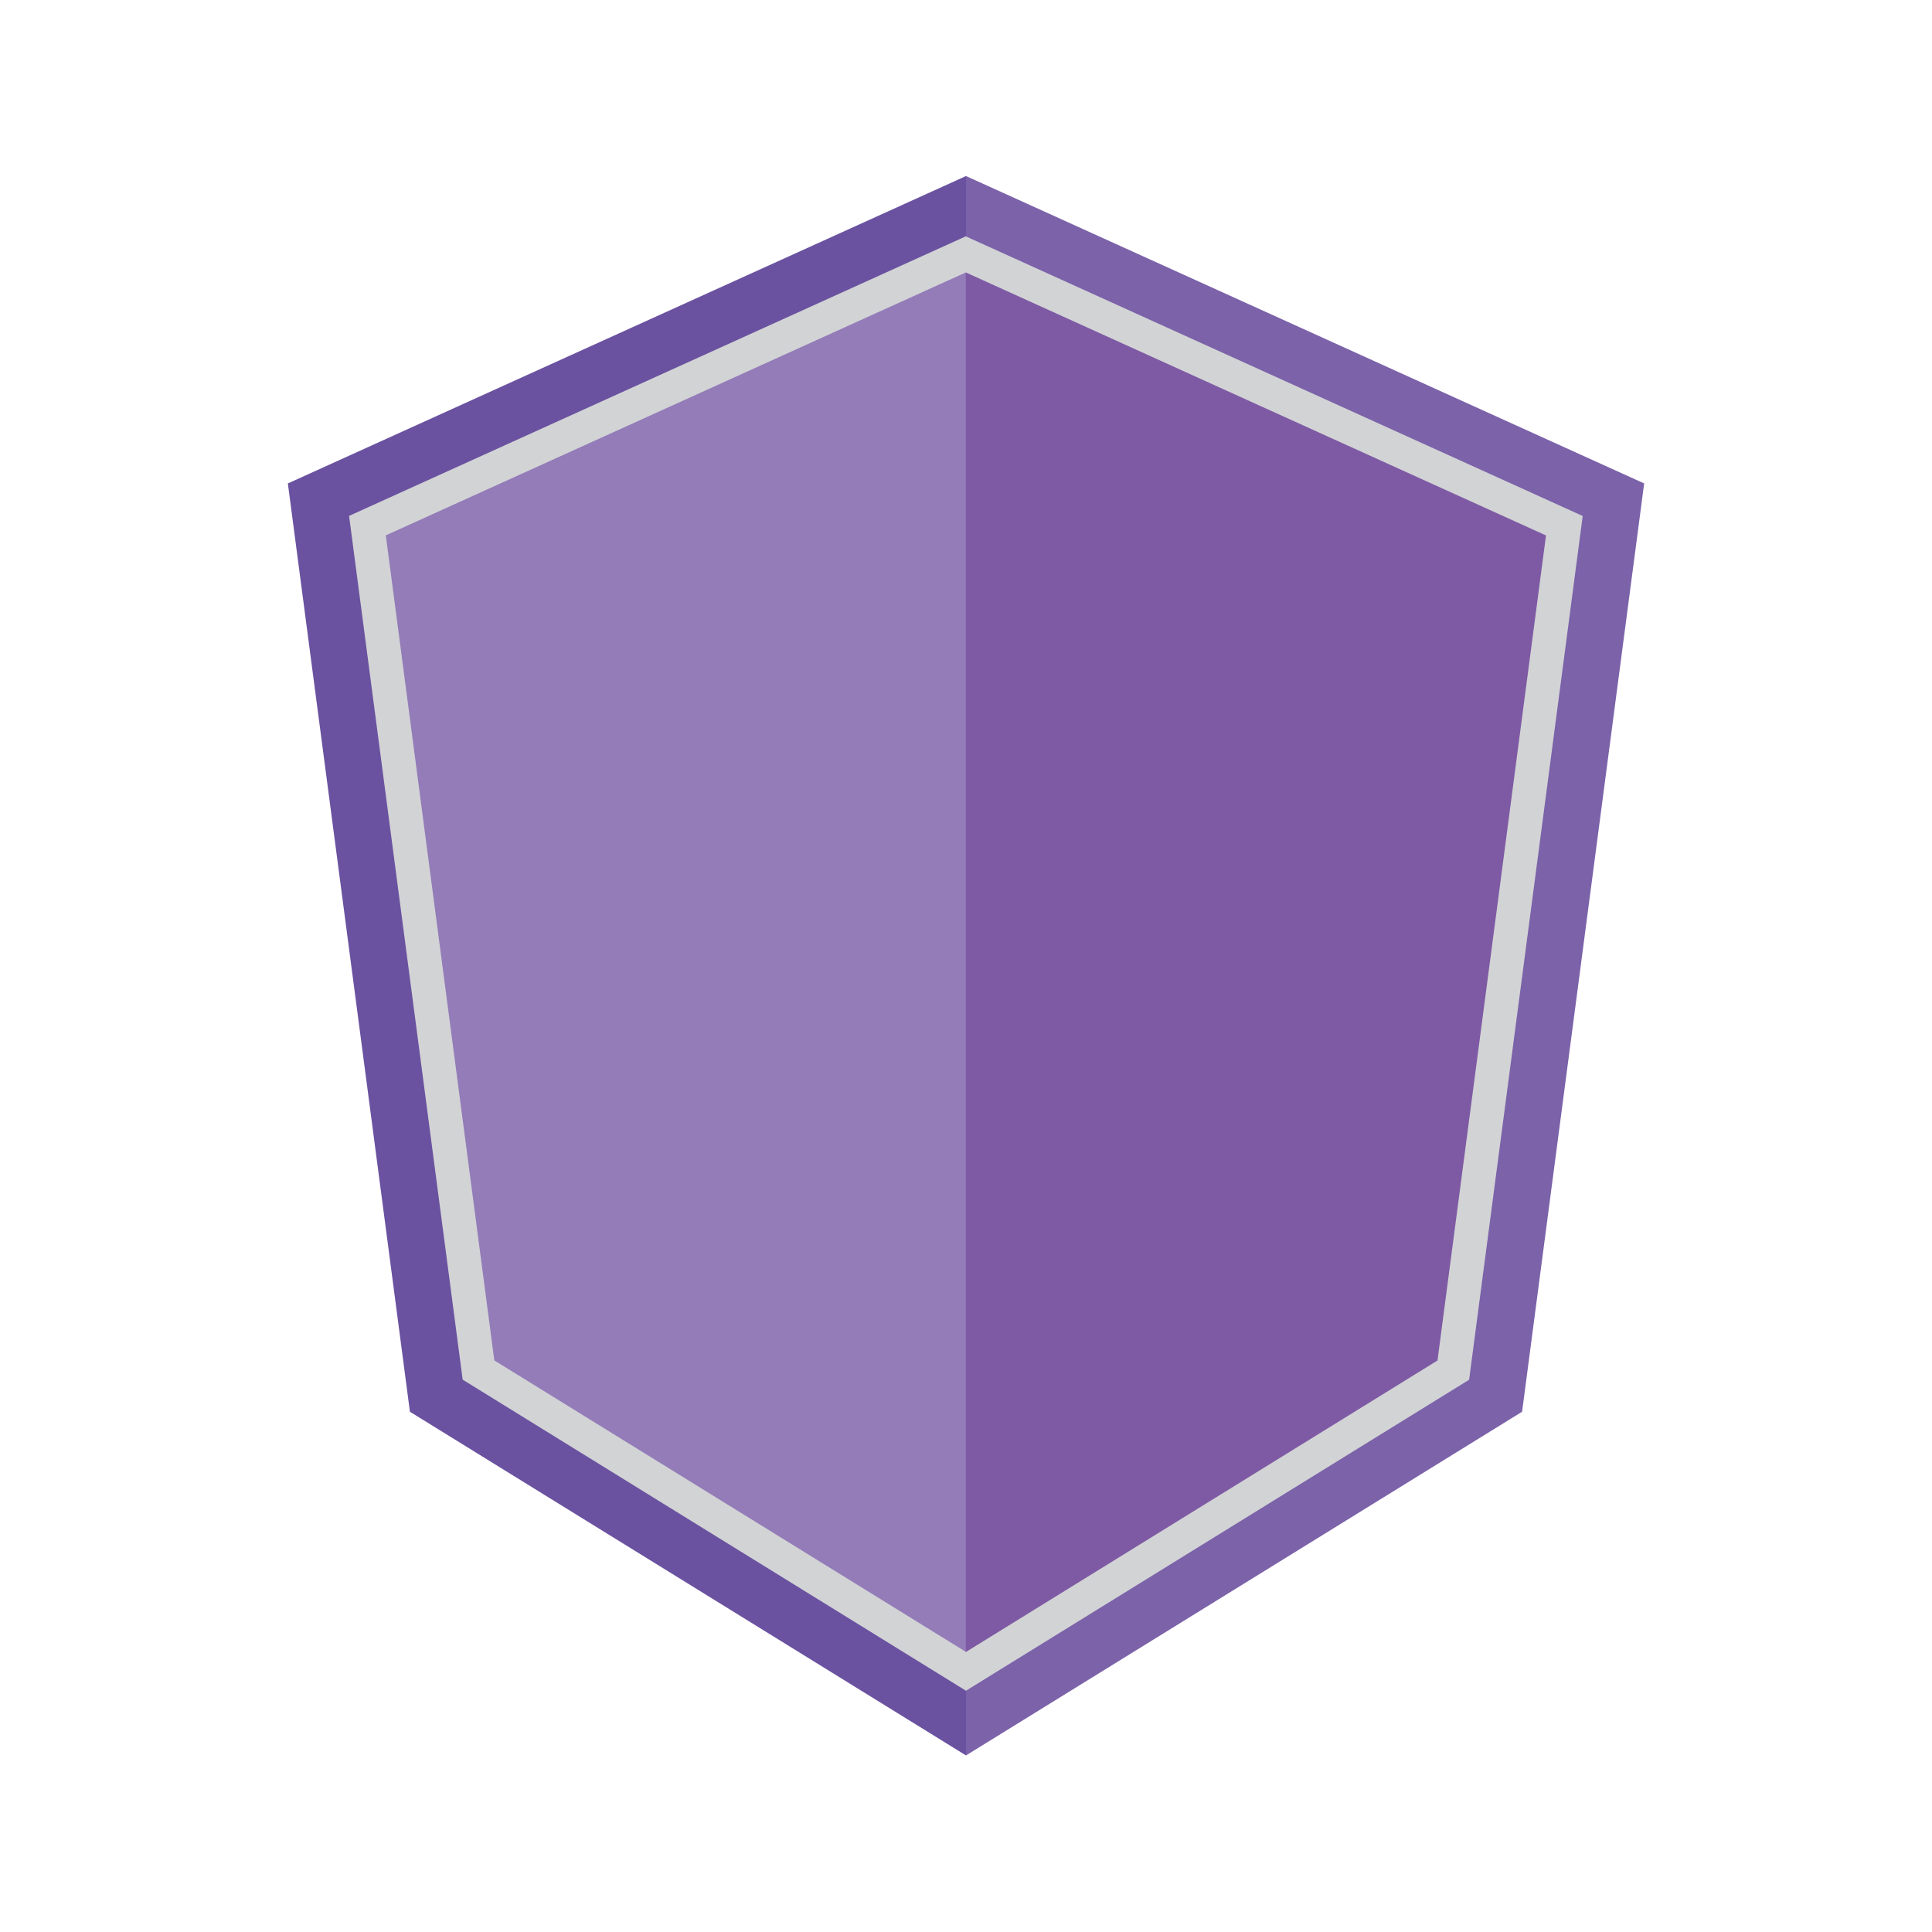 <?xml version="1.0" encoding="UTF-8" standalone="no"?>
<!-- Created with Inkscape (http://www.inkscape.org/) -->

<svg
   xmlns:dc="http://purl.org/dc/elements/1.1/"
   xmlns:cc="http://creativecommons.org/ns#"
   xmlns:rdf="http://www.w3.org/1999/02/22-rdf-syntax-ns#"
   xmlns:svg="http://www.w3.org/2000/svg"
   xmlns="http://www.w3.org/2000/svg"
   xmlns:sodipodi="http://sodipodi.sourceforge.net/DTD/sodipodi-0.dtd"
   xmlns:inkscape="http://www.inkscape.org/namespaces/inkscape"
   width="1024"
   height="1024"
   viewBox="0 0 270.933 270.933"
   version="1.1"
   id="svg3941"
   inkscape:version="0.92.5 (2060ec1f9f, 2020-04-08)"
   sodipodi:docname="escodoo-badge.svg"
   inkscape:export-filename="/home/marcelsavegnago/Documents/escodoo-badge.png"
   inkscape:export-xdpi="96"
   inkscape:export-ydpi="96">
  <defs
     id="defs3935" />
  <sodipodi:namedview
     id="base"
     pagecolor="#ffffff"
     bordercolor="#666666"
     borderopacity="1.0"
     inkscape:pageopacity="0.0"
     inkscape:pageshadow="2"
     inkscape:zoom="0.35"
     inkscape:cx="-916.27601"
     inkscape:cy="401.76588"
     inkscape:document-units="mm"
     inkscape:current-layer="layer1"
     showgrid="false"
     units="px"
     inkscape:window-width="2560"
     inkscape:window-height="996"
     inkscape:window-x="0"
     inkscape:window-y="0"
     inkscape:window-maximized="1" />
  <g
     inkscape:label="Layer 1"
     inkscape:groupmode="layer"
     id="layer1"
     transform="translate(-85.949,14.288)">
    <g
       transform="matrix(2.5,0,0,2.5,-596.956,-414.457)"
       id="g3861">
      <g
         inkscape:export-ydpi="90"
         inkscape:export-xdpi="90"
         transform="matrix(0.634,0,0,-0.611,327.349,169.942)"
         id="g500-2-0-4-0-3-6"
         style="fill:#6a52a0;fill-opacity:1">
        <path
           inkscape:connector-curvature="0"
           id="path502-2-5-1-9-7-1"
           style="fill:#6a52a0;fill-opacity:1;fill-rule:nonzero;stroke:none"
           d="m 0,0 v -145 l -49.2,31.554 -10.8,85.224 z" />
      </g>
      <g
         inkscape:export-ydpi="90"
         inkscape:export-xdpi="90"
         transform="matrix(0.634,0,0,-0.611,327.349,169.942)"
         id="g504-1-8-2-7-5-8"
         style="fill:#7b62a9;fill-opacity:1">
        <path
           inkscape:connector-curvature="0"
           id="path506-6-5-2-5-9-7"
           style="fill:#7b62a9;fill-opacity:1;fill-rule:nonzero;stroke:none"
           d="m 0,0 v -145 l 49.2,31.554 10.8,85.224 z" />
      </g>
      <g
         inkscape:export-ydpi="90"
         inkscape:export-xdpi="90"
         transform="matrix(0.634,0,0,-0.611,327.349,173.319)"
         id="g508-3-5-1-9-2-9"
         style="fill:#d2d3d5;fill-opacity:1">
        <path
           inkscape:connector-curvature="0"
           id="path510-0-0-6-7-2-2"
           style="fill:#d2d3d5;fill-opacity:1;fill-rule:nonzero;stroke:none"
           d="m 0,0 -54.583,-25.674 10.05,-79.299 L 0,-133.535 v 0 z" />
      </g>
      <g
         inkscape:export-ydpi="90"
         inkscape:export-xdpi="90"
         transform="matrix(0.634,0,0,-0.611,361.942,189.011)"
         id="g512-2-7-2-8-8-0"
         style="fill:#d2d3d5;fill-opacity:1">
        <path
           inkscape:connector-curvature="0"
           id="path514-1-3-0-5-9-2"
           style="fill:#d2d3d5;fill-opacity:1;fill-rule:nonzero;stroke:none"
           d="M 0,0 -54.583,25.674 V -107.86 l 44.533,28.561 z" />
      </g>
      <g
         inkscape:export-ydpi="90"
         inkscape:export-xdpi="90"
         transform="matrix(0.634,0,0,-0.611,327.349,175.345)"
         id="g516-56-8-2-3-7-3"
         style="fill:#937cb8;fill-opacity:1">
        <path
           inkscape:connector-curvature="0"
           id="path518-5-2-2-3-3-7"
           style="fill:#937cb8;fill-opacity:1;fill-rule:nonzero;stroke:none"
           d="m 0,0 -51.333,-24.146 9.6,-75.744 L 0,-126.655 Z" />
      </g>
      <g
         inkscape:export-ydpi="90"
         inkscape:export-xdpi="90"
         transform="matrix(0.634,0,0,-0.611,359.883,190.103)"
         id="g520-0-3-9-8-6-5"
         style="fill:#7e5aa4;fill-opacity:1">
        <path
           inkscape:connector-curvature="0"
           id="path522-0-0-7-3-1-9"
           style="fill:#7e5aa4;fill-opacity:1;fill-rule:nonzero;stroke:none"
           d="M 0,0 -51.333,24.146 V -102.51 L -9.6,-75.744 Z" />
      </g>
    </g>
  </g>
</svg>

